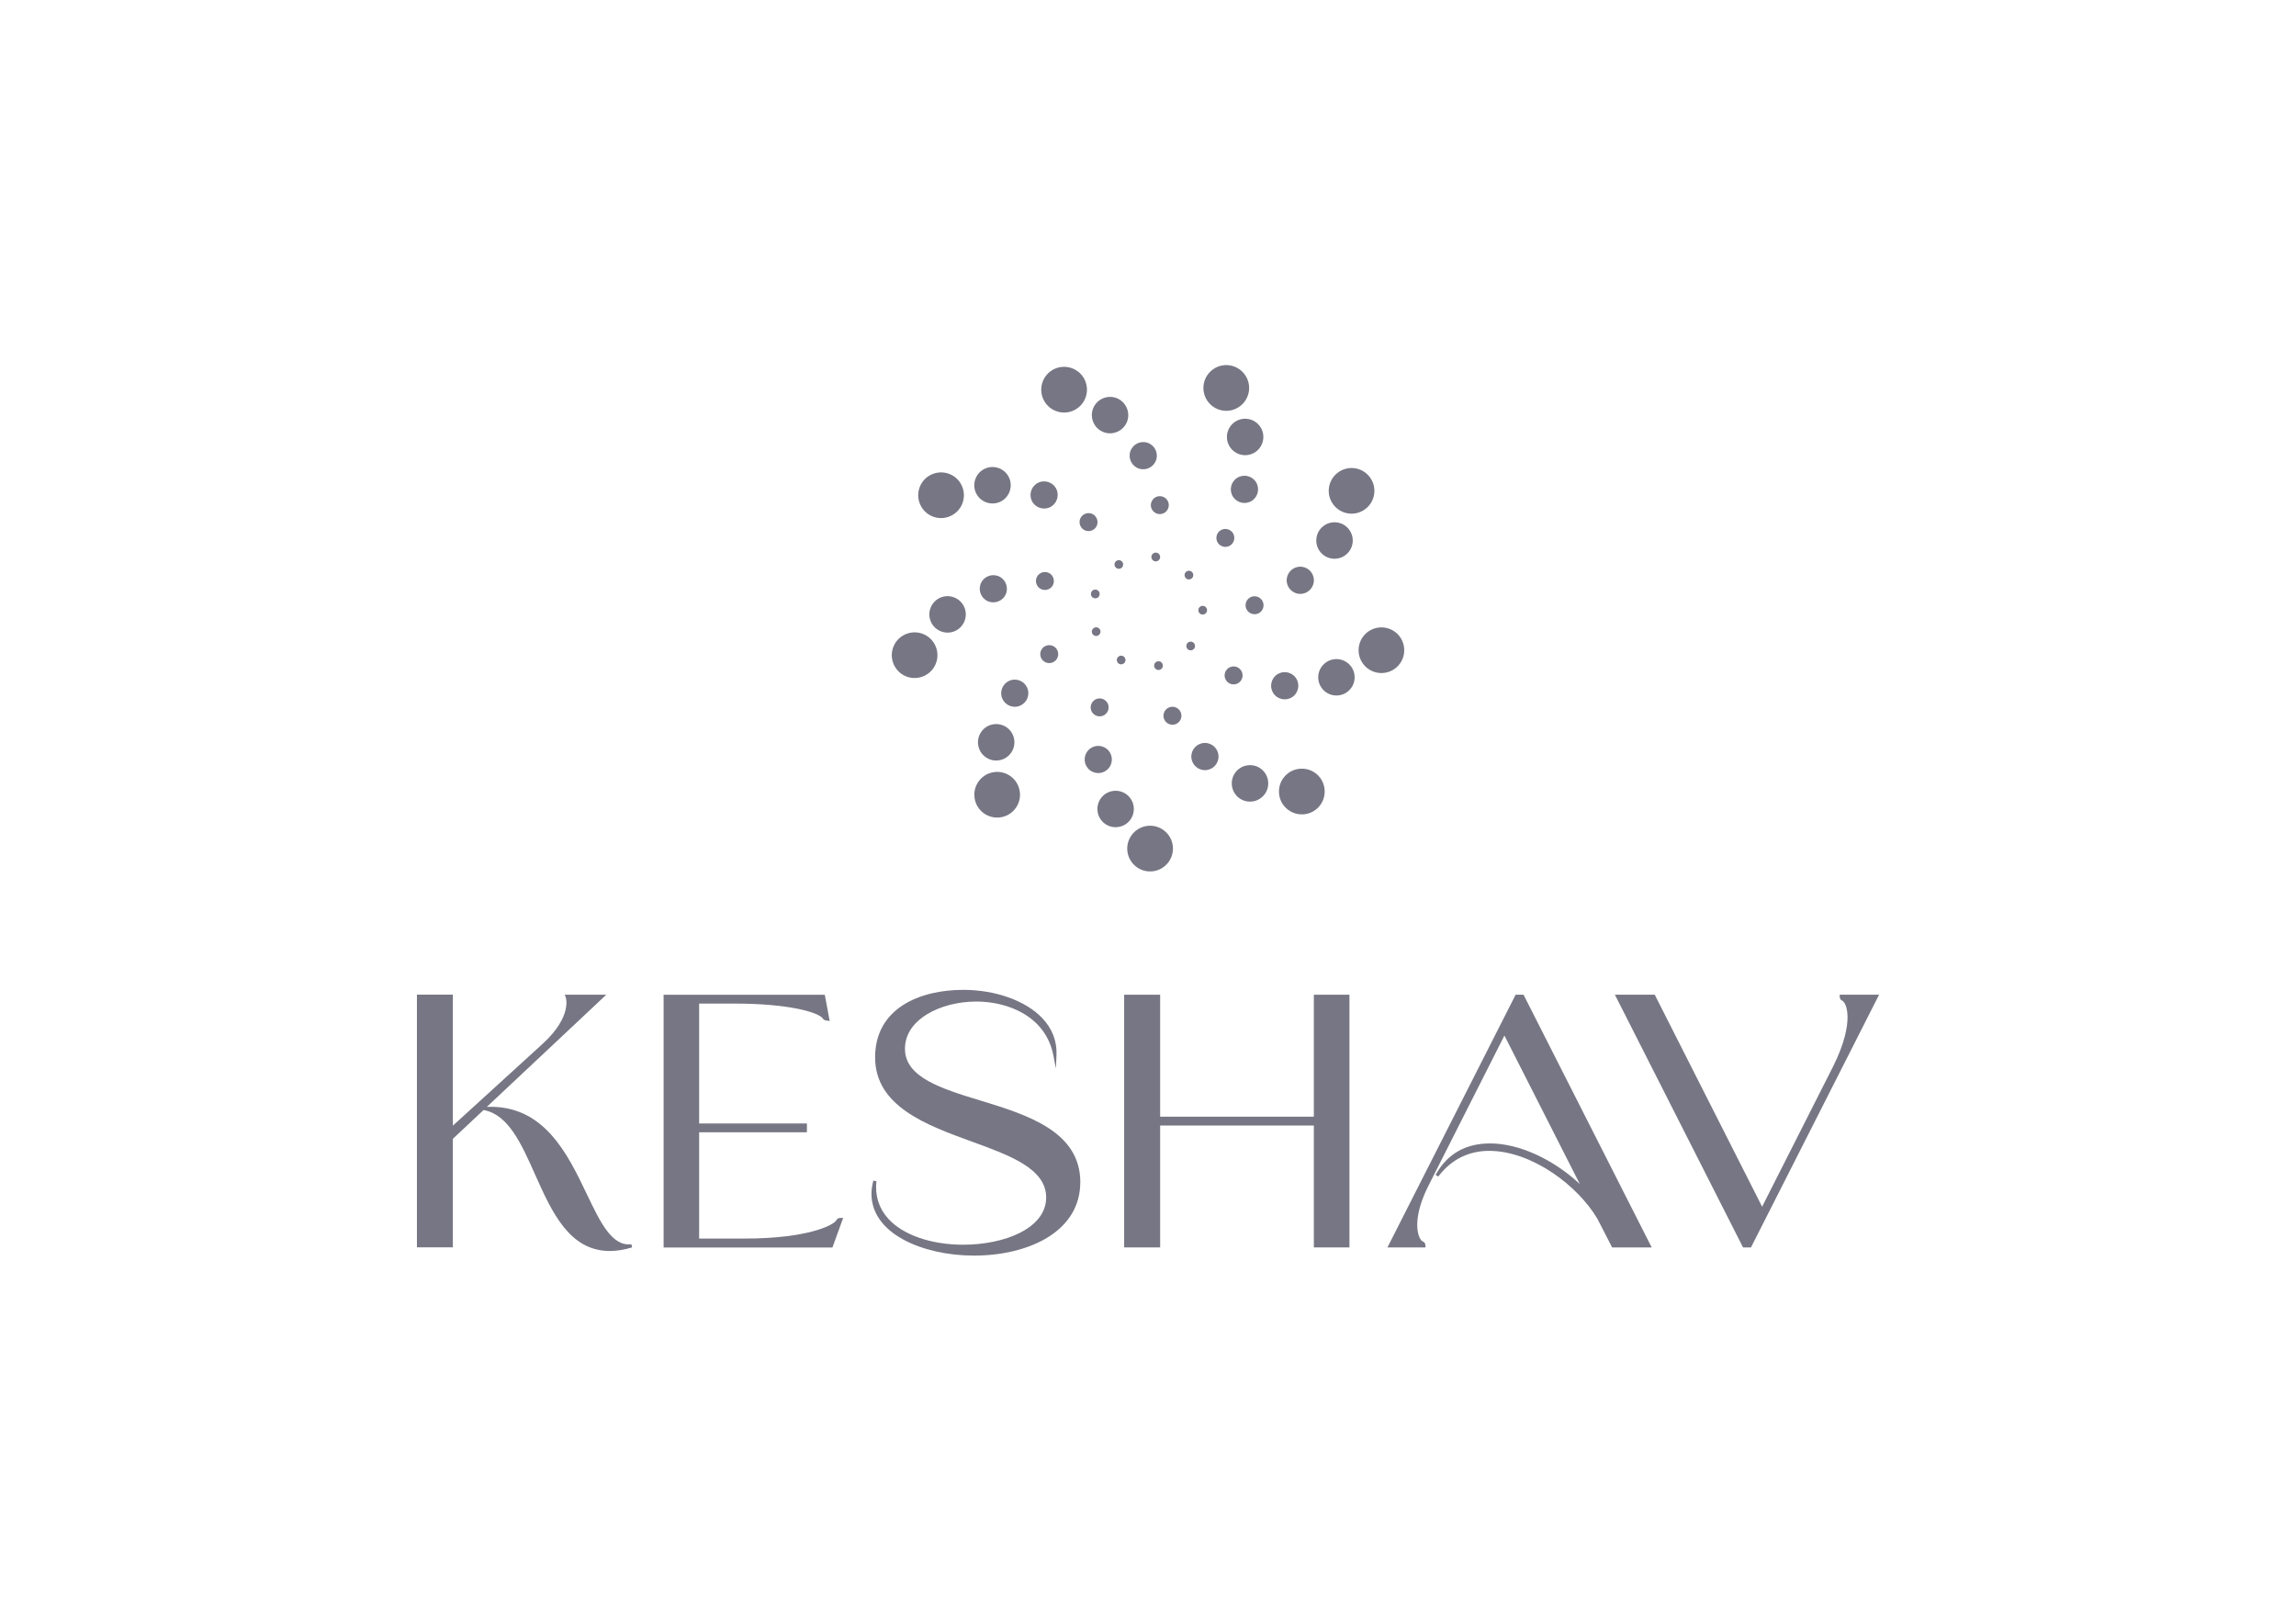 <?xml version="1.0" encoding="UTF-8"?>
<svg id="Layer_1" data-name="Layer 1" xmlns="http://www.w3.org/2000/svg" viewBox="0 0 340 240">
  <defs>
    <style>
      .cls-1 {
        fill: #767684;
      }
    </style>
  </defs>
  <path class="cls-1" d="M93.61,184.71c-1.11.35-2.25.54-3.29.54-6.02,0-8.6-5.77-11.09-11.34-2.02-4.54-3.94-8.82-7.54-9.52l-.08-.02-4.55,4.27v16.07h-5.32v-37.42h5.32v19.4l2.9-2.64h-.02s.02,0,.02,0l10.43-9.51c4.45-4.09,3.38-6.89,3.37-6.92l-.13-.32h.34s5.81,0,5.81,0l-17.69,16.61c8.47-.35,11.97,6.99,14.8,12.9,2,4.18,3.72,7.8,6.61,7.44l.1.45Z"/>
  <path class="cls-1" d="M124.86,180.35l-1.59,4.38h-25v-37.42h23.87l.72,3.88-.32-.04c-.52-.07-.62-.21-.65-.28-.57-.94-5-2.26-13.1-2.26h-5.26v17.75h15.96v1.31h-15.96v15.74h6.68c9.48,0,13.33-2.02,13.67-2.76.11-.28.52-.3.64-.3h.33Z"/>
  <path class="cls-1" d="M159.97,175.09c0,3.44-1.72,6.29-4.98,8.24-2.81,1.68-6.64,2.6-10.77,2.6-3.87,0-7.66-.86-10.41-2.35-3.12-1.69-4.76-4.05-4.76-6.8,0-.65.11-1.25.27-1.95l.46.08c-.22,2.15.36,4.01,1.74,5.54,2.18,2.42,6.34,3.87,11.12,3.87,6.1,0,12.28-2.41,12.28-7,0-4.26-5.36-6.22-11.03-8.28-6.7-2.44-14.3-5.21-14.3-12.46s6.56-10,13.06-10c4.74,0,9.2,1.59,11.65,4.14,1.52,1.59,2.24,3.45,2.15,5.55l-.09,1.96-.37-1.93c-1.15-5.9-6.85-7.99-11.39-7.99-2.72,0-5.39.69-7.35,1.9-1.48.91-3.24,2.54-3.24,5.1,0,4.24,5.41,5.9,11.14,7.65,6.95,2.13,14.83,4.54,14.83,12.14"/>
  <polygon class="cls-1" points="199.83 147.3 199.83 184.72 194.56 184.72 194.56 166.67 171.8 166.67 171.8 184.72 166.47 184.72 166.47 147.3 171.8 147.3 171.8 165.36 194.56 165.36 194.56 147.3 199.83 147.3"/>
  <path class="cls-1" d="M244.58,184.72h-5.85l-2.18-4.24c-2.92-4.94-9.73-10.06-16.05-10.06-3.05,0-5.65,1.32-7.52,3.81l-.39-.25c1.7-3.09,4.41-4.66,8.07-4.66,4.26,0,9.35,2.33,13.29,6.02l-11.17-22-11.3,22.34c-1.33,2.66-1.61,4.57-1.61,5.7,0,1.5.49,2.35.84,2.47.28.08.38.39.38.64v.23h-5.63l18.98-37.42h1.18l.06.13,18.91,37.29Z"/>
  <path class="cls-1" d="M278.26,147.3l-18.97,37.42h-1.18l-.06-.13-18.91-37.29h5.9l15.9,31.39,10.51-20.76c1.77-3.54,2.14-5.91,2.14-7.29,0-1.63-.53-2.36-.79-2.47-.27-.08-.37-.39-.37-.64v-.23h5.83Z"/>
  <path class="cls-1" d="M160.81,58.7c-.55,1.79-2.44,2.79-4.23,2.24-1.79-.55-2.79-2.44-2.24-4.23.55-1.79,2.44-2.79,4.23-2.24,1.79.55,2.79,2.44,2.24,4.23"/>
  <path class="cls-1" d="M166.96,62.26c-.44,1.42-1.95,2.22-3.37,1.79-1.42-.44-2.22-1.95-1.79-3.37.44-1.42,1.95-2.22,3.37-1.79,1.42.44,2.22,1.95,1.79,3.37"/>
  <path class="cls-1" d="M171.22,68.07c-.33,1.06-1.45,1.66-2.52,1.33-1.06-.33-1.66-1.45-1.33-2.52.33-1.06,1.45-1.66,2.52-1.33,1.06.33,1.66,1.45,1.33,2.52"/>
  <path class="cls-1" d="M173.02,75.19c-.22.7-.96,1.1-1.66.88-.7-.22-1.1-.96-.88-1.66.22-.7.96-1.1,1.66-.88.7.22,1.1.96.88,1.66"/>
  <path class="cls-1" d="M171.77,82.67c-.1.34-.47.53-.81.43-.34-.1-.53-.47-.43-.81.1-.34.47-.53.81-.43.34.1.53.47.43.81"/>
  <path class="cls-1" d="M142.47,72.02c.73,1.72-.08,3.71-1.8,4.43-1.72.73-3.71-.08-4.43-1.8-.73-1.72.08-3.71,1.8-4.43,1.72-.73,3.71.08,4.43,1.8"/>
  <path class="cls-1" d="M149.46,70.8c.58,1.37-.06,2.96-1.43,3.54-1.37.58-2.96-.06-3.54-1.43-.58-1.37.06-2.96,1.43-3.54,1.37-.58,2.96.06,3.54,1.43"/>
  <path class="cls-1" d="M156.47,72.51c.43,1.02-.05,2.21-1.07,2.64-1.02.43-2.21-.05-2.64-1.07-.43-1.02.05-2.21,1.07-2.64,1.03-.43,2.21.05,2.64,1.07"/>
  <path class="cls-1" d="M162.42,76.8c.29.68-.03,1.46-.71,1.74-.68.29-1.46-.03-1.74-.71-.29-.68.03-1.46.71-1.74.68-.29,1.46.03,1.74.71"/>
  <path class="cls-1" d="M166.27,83.34c.14.33-.02.71-.34.84s-.71-.02-.84-.34c-.14-.33.02-.71.34-.84.33-.14.71.02.84.34"/>
  <path class="cls-1" d="M136.98,94.01c1.66.85,2.32,2.89,1.47,4.55-.85,1.66-2.89,2.32-4.55,1.47-1.66-.85-2.32-2.89-1.47-4.55.85-1.66,2.89-2.32,4.55-1.47"/>
  <path class="cls-1" d="M141.55,88.58c1.33.68,1.85,2.3,1.17,3.63-.68,1.33-2.3,1.85-3.63,1.17-1.33-.68-1.85-2.3-1.17-3.63.68-1.33,2.3-1.85,3.63-1.17"/>
  <path class="cls-1" d="M148.01,85.39c.99.51,1.38,1.72.88,2.71-.51.99-1.72,1.38-2.71.88-.99-.51-1.38-1.72-.88-2.71s1.72-1.38,2.71-.88"/>
  <path class="cls-1" d="M155.34,84.85c.65.33.91,1.14.58,1.79-.33.65-1.13.91-1.79.58-.65-.33-.91-1.14-.58-1.79.33-.65,1.13-.91,1.79-.58"/>
  <path class="cls-1" d="M162.49,87.38c.32.16.44.55.28.87-.16.32-.55.44-.87.28-.32-.16-.44-.55-.28-.87.16-.32.55-.44.87-.28"/>
  <path class="cls-1" d="M146.91,114.39c1.82-.42,3.64.72,4.05,2.54.42,1.82-.72,3.64-2.54,4.05-1.82.42-3.64-.72-4.05-2.54-.42-1.82.72-3.64,2.54-4.05"/>
  <path class="cls-1" d="M146.92,107.29c1.45-.33,2.9.57,3.23,2.03.33,1.45-.57,2.9-2.03,3.23-1.45.33-2.9-.57-3.23-2.03-.33-1.45.57-2.9,2.03-3.23"/>
  <path class="cls-1" d="M149.82,100.69c1.08-.25,2.16.43,2.41,1.51.25,1.08-.43,2.16-1.51,2.41-1.08.25-2.16-.43-2.41-1.51-.25-1.08.43-2.16,1.51-2.41"/>
  <path class="cls-1" d="M155.08,95.57c.72-.16,1.43.28,1.59,1,.16.72-.28,1.43-1,1.59-.72.16-1.43-.28-1.59-1-.16-.72.28-1.43,1-1.59"/>
  <path class="cls-1" d="M162.18,92.91c.35-.08.69.14.77.48.08.35-.14.69-.48.77-.35.08-.69-.14-.77-.48-.08-.35.14-.69.48-.77"/>
  <path class="cls-1" d="M167.61,123.62c1.13-1.49,3.25-1.79,4.74-.66,1.49,1.13,1.79,3.25.66,4.74-1.13,1.49-3.25,1.79-4.74.66-1.49-1.13-1.79-3.25-.66-4.74"/>
  <path class="cls-1" d="M163.05,118.17c.9-1.19,2.59-1.42,3.78-.53,1.19.9,1.42,2.59.53,3.78-.9,1.19-2.59,1.42-3.78.53-1.19-.9-1.42-2.59-.53-3.78"/>
  <path class="cls-1" d="M161.03,111.25c.67-.89,1.93-1.06,2.82-.39.89.67,1.06,1.93.39,2.82-.67.89-1.93,1.06-2.82.39-.89-.67-1.06-1.93-.39-2.82"/>
  <path class="cls-1" d="M161.78,103.95c.44-.59,1.28-.7,1.86-.26.59.44.7,1.28.26,1.86-.44.59-1.28.7-1.86.26-.59-.44-.7-1.28-.26-1.86"/>
  <path class="cls-1" d="M165.51,97.35c.21-.28.62-.34.9-.13.28.21.34.62.13.9-.21.28-.62.34-.9.13-.28-.21-.34-.62-.13-.9"/>
  <path class="cls-1" d="M189.4,117.38c-.1-1.87,1.34-3.46,3.21-3.55,1.87-.1,3.46,1.34,3.55,3.21s-1.34,3.46-3.21,3.55-3.46-1.34-3.55-3.21"/>
  <path class="cls-1" d="M182.41,116.14c-.08-1.49,1.07-2.76,2.56-2.83,1.49-.08,2.76,1.07,2.83,2.56.08,1.49-1.07,2.76-2.56,2.83-1.49.08-2.76-1.07-2.83-2.56"/>
  <path class="cls-1" d="M176.42,112.13c-.06-1.11.8-2.06,1.91-2.11,1.11-.06,2.06.8,2.11,1.91.06,1.11-.8,2.06-1.91,2.11-1.11.06-2.06-.8-2.11-1.91"/>
  <path class="cls-1" d="M172.29,106.06c-.04-.73.53-1.36,1.26-1.4.73-.04,1.36.53,1.4,1.26.04.73-.53,1.36-1.26,1.4-.73.04-1.36-.53-1.4-1.26"/>
  <path class="cls-1" d="M170.91,98.6c-.02-.36.26-.66.61-.68.36-.02.66.26.68.61.02.36-.26.66-.61.68-.36.02-.66-.26-.68-.61"/>
  <path class="cls-1" d="M202.09,98.59c-1.27-1.37-1.19-3.51.17-4.78,1.37-1.27,3.51-1.19,4.78.17,1.27,1.37,1.19,3.51-.17,4.78-1.37,1.27-3.51,1.19-4.78-.17"/>
  <path class="cls-1" d="M195.93,102.13c-1.02-1.09-.95-2.8.14-3.81,1.09-1.01,2.8-.95,3.81.14,1.01,1.09.95,2.8-.14,3.81-1.09,1.01-2.8.95-3.81-.14"/>
  <path class="cls-1" d="M188.77,102.92c-.76-.81-.71-2.09.1-2.85.82-.76,2.09-.71,2.85.1.76.82.71,2.09-.1,2.85-.81.76-2.09.71-2.85-.1"/>
  <path class="cls-1" d="M181.7,100.92c-.5-.54-.47-1.38.07-1.88.54-.5,1.38-.47,1.88.07.5.54.47,1.38-.07,1.88-.54.5-1.38.47-1.88-.07"/>
  <path class="cls-1" d="M175.85,96.1c-.24-.26-.23-.67.03-.91.26-.24.67-.23.91.03.24.26.23.67-.03.91-.26.24-.67.23-.91-.03"/>
  <path class="cls-1" d="M199.73,76.04c-1.85-.23-3.17-1.92-2.94-3.77.23-1.85,1.92-3.17,3.77-2.94,1.85.23,3.17,1.92,2.94,3.77-.23,1.85-1.92,3.17-3.77,2.94"/>
  <path class="cls-1" d="M197.29,82.72c-1.48-.18-2.53-1.53-2.35-3.01.18-1.48,1.53-2.53,3.01-2.35,1.48.18,2.53,1.53,2.35,3.01-.18,1.48-1.53,2.53-3.01,2.35"/>
  <path class="cls-1" d="M192.3,87.93c-1.1-.14-1.89-1.14-1.75-2.25.14-1.1,1.14-1.89,2.25-1.75,1.1.14,1.89,1.14,1.75,2.25-.14,1.1-1.14,1.89-2.25,1.75"/>
  <path class="cls-1" d="M185.61,90.94c-.73-.09-1.25-.75-1.15-1.48.09-.73.75-1.25,1.48-1.15.73.09,1.25.75,1.16,1.48-.09.73-.75,1.25-1.48,1.15"/>
  <path class="cls-1" d="M178.02,91c-.35-.04-.6-.37-.56-.72.04-.35.37-.6.72-.56.35.04.6.37.56.72-.04.35-.37.6-.72.56"/>
  <path class="cls-1" d="M183.43,60.29c-1.57,1.02-3.66.57-4.68-1-1.02-1.57-.57-3.66,1-4.68,1.57-1.02,3.66-.57,4.68,1,1.02,1.57.57,3.66-1,4.68"/>
  <path class="cls-1" d="M185.85,66.97c-1.25.81-2.92.45-3.73-.8-.81-1.25-.45-2.92.8-3.73,1.25-.81,2.92-.45,3.73.8.81,1.25.45,2.92-.8,3.73"/>
  <path class="cls-1" d="M185.38,74.16c-.93.6-2.18.34-2.79-.6s-.34-2.18.6-2.79c.93-.6,2.18-.34,2.79.6.6.93.34,2.18-.6,2.79"/>
  <path class="cls-1" d="M182.18,80.77c-.62.4-1.44.22-1.84-.39-.4-.62-.22-1.44.39-1.84.62-.4,1.44-.22,1.84.39.4.62.22,1.44-.39,1.84"/>
  <path class="cls-1" d="M176.41,85.7c-.3.19-.7.11-.89-.19s-.11-.7.19-.89c.3-.19.7-.11.89.19.19.3.11.7-.19.89"/>
</svg>